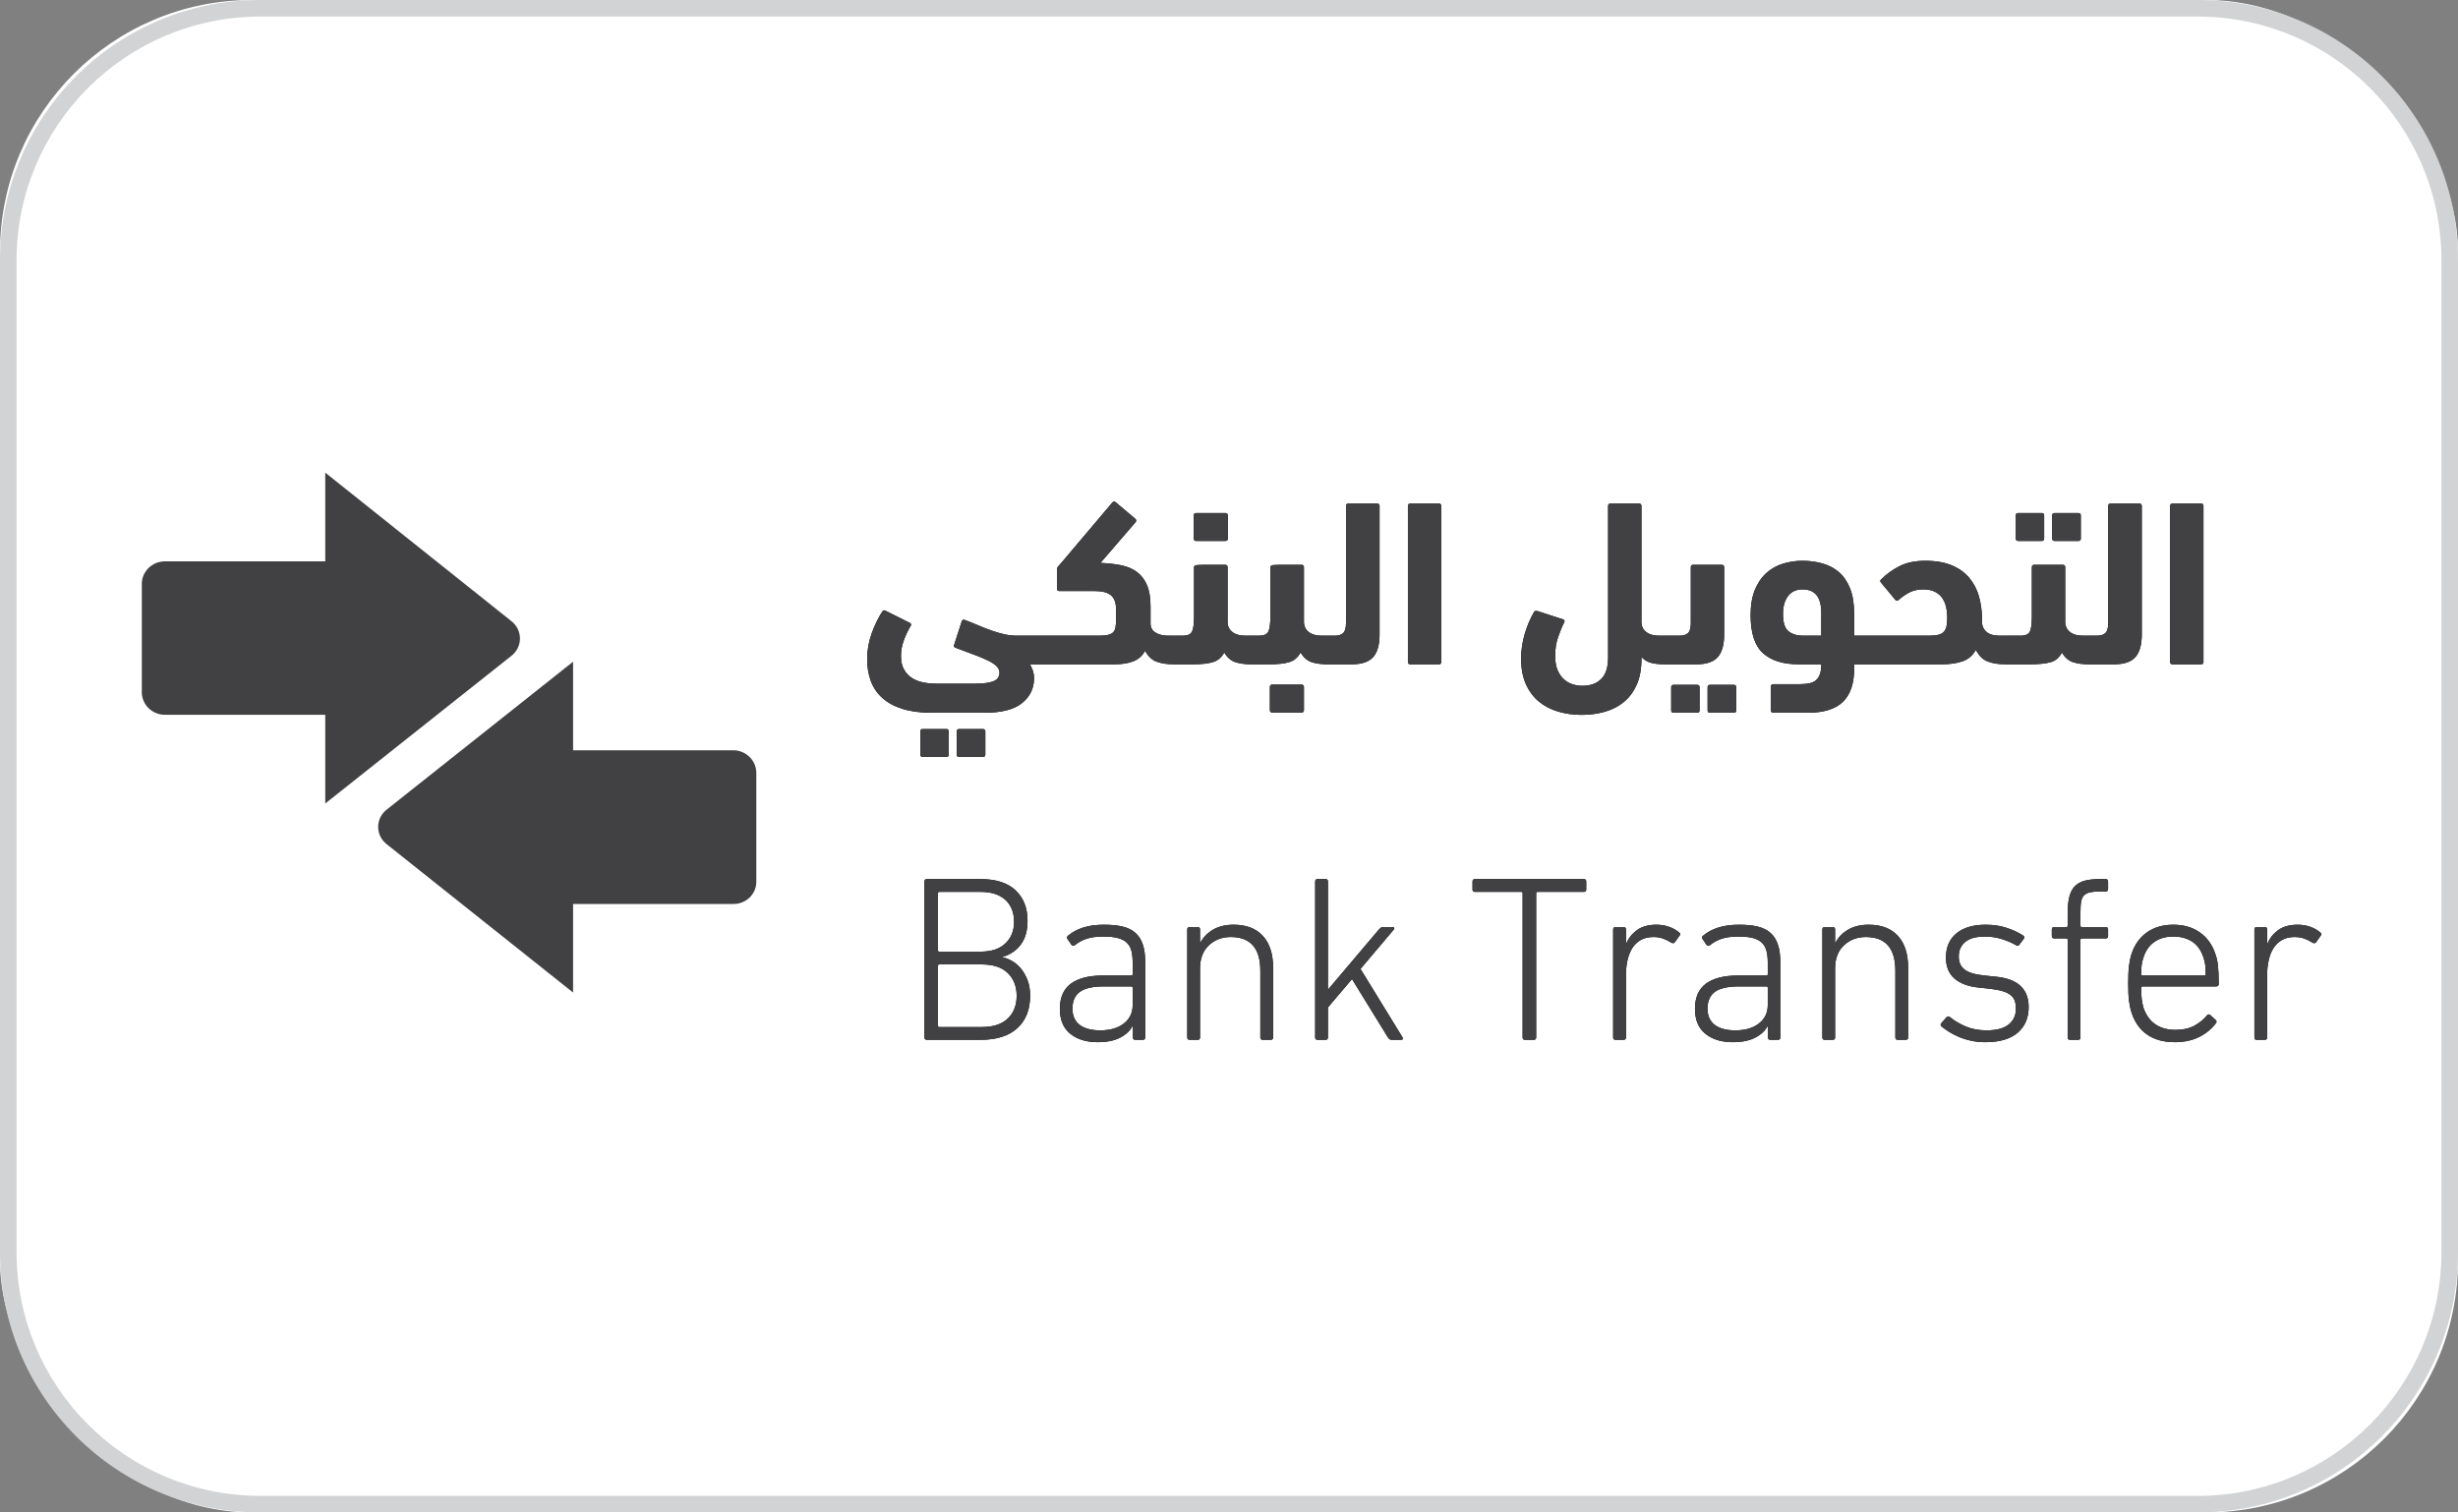<?xml version="1.0" encoding="UTF-8"?> <svg xmlns="http://www.w3.org/2000/svg" xmlns:xlink="http://www.w3.org/1999/xlink" width="52px" height="32px" viewBox="0 0 52 32" version="1.1"><rect x="0" y="0" width="52" height="32" fill="#808080" stroke="none"/><!-- Generator: Sketch 63.1 (92452) - https://sketch.com --><title>footer-v2-bank</title><desc>Created with Sketch.</desc><defs><path d="M46.565,14.055 C46.598,14.055 46.615,14.038 46.615,14.005 L46.615,14.005 L46.615,10.705 C46.615,10.672 46.598,10.655 46.565,10.655 L46.565,10.655 L45.96,10.655 C45.927,10.655 45.91,10.672 45.91,10.705 L45.91,10.705 L45.91,14.005 C45.91,14.038 45.927,14.055 45.96,14.055 L45.96,14.055 L46.565,14.055 Z M44.725,14.055 C44.935,14.055 45.085,14.004 45.175,13.902 C45.265,13.801 45.31,13.642 45.31,13.425 L45.31,13.425 L45.31,10.705 C45.31,10.672 45.293,10.655 45.26,10.655 L45.26,10.655 L44.65,10.655 C44.617,10.655 44.6,10.672 44.6,10.705 L44.6,10.705 L44.6,13.185 C44.6,13.285 44.581,13.354 44.542,13.392 C44.504,13.431 44.443,13.45 44.36,13.45 L44.36,13.45 L44.185,13.45 C44.148,13.45 44.117,13.465 44.093,13.495 C44.068,13.525 44.047,13.562 44.032,13.605 C44.017,13.648 44.006,13.695 43.998,13.745 C43.989,13.795 43.985,13.84 43.985,13.88 C43.985,13.95 44.002,13.997 44.035,14.02 C44.068,14.043 44.118,14.055 44.185,14.055 L44.185,14.055 L44.725,14.055 Z M43.195,11.445 C43.228,11.445 43.245,11.428 43.245,11.395 L43.245,11.395 L43.245,10.905 C43.245,10.872 43.228,10.855 43.195,10.855 L43.195,10.855 L42.695,10.855 C42.662,10.855 42.645,10.872 42.645,10.905 L42.645,10.905 L42.645,11.395 C42.645,11.428 42.662,11.445 42.695,11.445 L42.695,11.445 L43.195,11.445 Z M43.97,11.445 C44.003,11.445 44.02,11.428 44.02,11.395 L44.02,11.395 L44.02,10.905 C44.02,10.872 44.003,10.855 43.97,10.855 L43.97,10.855 L43.465,10.855 C43.432,10.855 43.415,10.872 43.415,10.905 L43.415,10.905 L43.415,11.395 C43.415,11.428 43.432,11.445 43.465,11.445 L43.465,11.445 L43.97,11.445 Z M42.95,14.055 C43.133,14.055 43.278,14.04 43.383,14.01 C43.487,13.98 43.567,13.912 43.62,13.805 C43.683,13.912 43.762,13.98 43.855,14.01 C43.948,14.04 44.058,14.055 44.185,14.055 C44.318,14.055 44.385,13.953 44.385,13.75 C44.385,13.643 44.368,13.567 44.335,13.52 C44.302,13.473 44.252,13.45 44.185,13.45 L44.185,13.45 L44.07,13.45 C43.953,13.45 43.862,13.426 43.797,13.377 C43.733,13.329 43.697,13.263 43.69,13.18 L43.69,13.18 L43.69,12 C43.69,11.967 43.673,11.95 43.64,11.95 L43.64,11.95 L43.035,11.95 C43.002,11.95 42.985,11.967 42.985,12 L42.985,12 L42.985,13.04 C42.985,13.19 42.972,13.296 42.945,13.357 C42.918,13.419 42.852,13.45 42.745,13.45 L42.745,13.45 L42.435,13.45 C42.365,13.45 42.314,13.473 42.282,13.52 C42.251,13.567 42.235,13.647 42.235,13.76 C42.235,13.873 42.252,13.951 42.285,13.992 C42.318,14.034 42.368,14.055 42.435,14.055 L42.435,14.055 L42.95,14.055 Z M41.085,14.055 C41.252,14.055 41.396,14.034 41.517,13.992 C41.639,13.951 41.733,13.87 41.8,13.75 C41.867,13.877 41.952,13.959 42.055,13.997 C42.158,14.036 42.28,14.055 42.42,14.055 C42.553,14.055 42.62,13.953 42.62,13.75 C42.62,13.643 42.603,13.567 42.57,13.52 C42.537,13.473 42.487,13.45 42.42,13.45 L42.42,13.45 L42.305,13.45 C42.188,13.45 42.099,13.427 42.038,13.38 C41.976,13.333 41.94,13.27 41.93,13.19 L41.93,13.19 L41.93,13.11 C41.93,12.933 41.908,12.769 41.865,12.617 C41.822,12.466 41.752,12.334 41.657,12.222 C41.562,12.111 41.439,12.023 41.288,11.96 C41.136,11.897 40.95,11.865 40.73,11.865 C40.517,11.865 40.336,11.902 40.188,11.977 C40.039,12.052 39.907,12.148 39.79,12.265 C39.77,12.285 39.775,12.31 39.805,12.34 L39.805,12.34 L40.1,12.695 C40.123,12.715 40.147,12.713 40.17,12.69 C40.24,12.627 40.317,12.574 40.4,12.532 C40.483,12.491 40.578,12.47 40.685,12.47 C40.782,12.47 40.862,12.486 40.928,12.517 C40.992,12.549 41.045,12.592 41.085,12.647 C41.125,12.702 41.153,12.767 41.17,12.84 C41.187,12.913 41.195,12.992 41.195,13.075 C41.195,13.148 41.189,13.209 41.178,13.257 C41.166,13.306 41.146,13.344 41.117,13.372 C41.089,13.401 41.05,13.421 41,13.432 C40.95,13.444 40.885,13.45 40.805,13.45 L40.805,13.45 L39.565,13.45 C39.492,13.45 39.44,13.475 39.41,13.525 C39.38,13.575 39.365,13.653 39.365,13.76 C39.365,13.867 39.382,13.942 39.415,13.987 C39.448,14.032 39.498,14.055 39.565,14.055 L39.565,14.055 L41.085,14.055 Z M38.245,15.08 C38.582,15.08 38.829,15.003 38.987,14.85 C39.146,14.697 39.225,14.463 39.225,14.15 L39.225,14.15 L39.225,14.055 L39.565,14.055 C39.635,14.055 39.686,14.036 39.718,13.997 C39.749,13.959 39.765,13.877 39.765,13.75 C39.765,13.55 39.698,13.45 39.565,13.45 L39.565,13.45 L39.225,13.45 L39.225,12.985 C39.225,12.772 39.196,12.592 39.138,12.447 C39.079,12.302 39,12.187 38.9,12.102 C38.8,12.017 38.683,11.957 38.55,11.92 C38.417,11.883 38.277,11.865 38.13,11.865 C37.99,11.865 37.854,11.885 37.722,11.925 C37.591,11.965 37.474,12.03 37.373,12.12 C37.271,12.21 37.189,12.328 37.127,12.475 C37.066,12.622 37.035,12.802 37.035,13.015 C37.035,13.395 37.123,13.663 37.297,13.82 C37.472,13.977 37.723,14.055 38.05,14.055 L38.05,14.055 L38.53,14.055 C38.53,14.142 38.52,14.212 38.5,14.267 C38.48,14.322 38.452,14.365 38.415,14.395 C38.378,14.425 38.333,14.446 38.278,14.457 C38.222,14.469 38.16,14.475 38.09,14.475 L38.09,14.475 L37.515,14.475 C37.482,14.475 37.465,14.492 37.465,14.525 L37.465,14.525 L37.465,15.03 C37.465,15.063 37.482,15.08 37.515,15.08 L37.515,15.08 L38.245,15.08 Z M38.53,13.45 L38.145,13.45 C38.018,13.45 37.916,13.419 37.837,13.357 C37.759,13.296 37.72,13.173 37.72,12.99 C37.72,12.83 37.756,12.703 37.828,12.61 C37.899,12.517 38.002,12.47 38.135,12.47 C38.398,12.47 38.53,12.635 38.53,12.965 L38.53,12.965 L38.53,13.45 Z M35.89,14.055 C36.1,14.055 36.25,14.004 36.34,13.902 C36.43,13.801 36.475,13.642 36.475,13.425 L36.475,13.425 L36.475,12 C36.475,11.967 36.458,11.95 36.425,11.95 L36.425,11.95 L35.82,11.95 C35.787,11.95 35.77,11.967 35.77,12 L35.77,12 L35.77,13.185 C35.77,13.285 35.751,13.354 35.712,13.392 C35.674,13.431 35.613,13.45 35.53,13.45 L35.53,13.45 L35.22,13.45 C35.087,13.45 35.02,13.557 35.02,13.77 C35.02,13.877 35.037,13.951 35.07,13.992 C35.103,14.034 35.153,14.055 35.22,14.055 L35.22,14.055 L35.89,14.055 Z M35.905,15.08 C35.938,15.08 35.955,15.063 35.955,15.03 L35.955,15.03 L35.955,14.54 C35.955,14.507 35.938,14.49 35.905,14.49 L35.905,14.49 L35.405,14.49 C35.372,14.49 35.355,14.507 35.355,14.54 L35.355,14.54 L35.355,15.03 C35.355,15.063 35.372,15.08 35.405,15.08 L35.405,15.08 L35.905,15.08 Z M36.68,15.08 C36.713,15.08 36.73,15.063 36.73,15.03 L36.73,15.03 L36.73,14.54 C36.73,14.507 36.713,14.49 36.68,14.49 L36.68,14.49 L36.175,14.49 C36.142,14.49 36.125,14.507 36.125,14.54 L36.125,14.54 L36.125,15.03 C36.125,15.063 36.142,15.08 36.175,15.08 L36.175,15.08 L36.68,15.08 Z M33.46,15.125 C33.637,15.125 33.803,15.102 33.958,15.057 C34.112,15.012 34.247,14.942 34.36,14.847 C34.473,14.752 34.562,14.631 34.627,14.482 C34.693,14.334 34.725,14.155 34.725,13.945 L34.725,13.945 L34.725,13.9 C34.788,13.967 34.86,14.009 34.94,14.027 C35.02,14.046 35.113,14.055 35.22,14.055 C35.353,14.055 35.42,13.953 35.42,13.75 C35.42,13.643 35.403,13.567 35.37,13.52 C35.337,13.473 35.287,13.45 35.22,13.45 L35.22,13.45 L35.105,13.45 C34.988,13.45 34.898,13.426 34.833,13.377 C34.767,13.329 34.732,13.263 34.725,13.18 L34.725,13.18 L34.725,10.705 C34.725,10.672 34.708,10.655 34.675,10.655 L34.675,10.655 L34.07,10.655 C34.037,10.655 34.02,10.672 34.02,10.705 L34.02,10.705 L34.02,13.915 C34.02,14.118 33.972,14.268 33.875,14.365 C33.778,14.462 33.645,14.51 33.475,14.51 C33.405,14.51 33.336,14.499 33.267,14.477 C33.199,14.456 33.138,14.42 33.083,14.37 C33.028,14.32 32.983,14.255 32.95,14.175 C32.917,14.095 32.9,13.997 32.9,13.88 C32.9,13.733 32.92,13.602 32.96,13.485 C33,13.368 33.043,13.263 33.09,13.17 C33.097,13.157 33.099,13.144 33.097,13.132 C33.096,13.121 33.087,13.112 33.07,13.105 L33.07,13.105 L32.53,12.93 C32.493,12.92 32.468,12.925 32.455,12.945 C32.368,13.095 32.301,13.256 32.252,13.427 C32.204,13.599 32.18,13.768 32.18,13.935 C32.18,14.145 32.214,14.326 32.282,14.477 C32.351,14.629 32.443,14.752 32.56,14.847 C32.677,14.942 32.812,15.012 32.968,15.057 C33.123,15.102 33.287,15.125 33.46,15.125 Z M30.44,14.055 C30.473,14.055 30.49,14.038 30.49,14.005 L30.49,14.005 L30.49,10.705 C30.49,10.672 30.473,10.655 30.44,10.655 L30.44,10.655 L29.835,10.655 C29.802,10.655 29.785,10.672 29.785,10.705 L29.785,10.705 L29.785,14.005 C29.785,14.038 29.802,14.055 29.835,14.055 L29.835,14.055 L30.44,14.055 Z M28.6,14.055 C28.81,14.055 28.96,14.004 29.05,13.902 C29.14,13.801 29.185,13.642 29.185,13.425 L29.185,13.425 L29.185,10.705 C29.185,10.672 29.168,10.655 29.135,10.655 L29.135,10.655 L28.525,10.655 C28.492,10.655 28.475,10.672 28.475,10.705 L28.475,10.705 L28.475,13.185 C28.475,13.285 28.456,13.354 28.418,13.392 C28.379,13.431 28.318,13.45 28.235,13.45 L28.235,13.45 L28.06,13.45 C28.023,13.45 27.992,13.465 27.968,13.495 C27.942,13.525 27.922,13.562 27.907,13.605 C27.892,13.648 27.881,13.695 27.872,13.745 C27.864,13.795 27.86,13.84 27.86,13.88 C27.86,13.95 27.877,13.997 27.91,14.02 C27.943,14.043 27.993,14.055 28.06,14.055 L28.06,14.055 L28.6,14.055 Z M26.86,14.055 C27.04,14.055 27.18,14.039 27.28,14.007 C27.38,13.976 27.458,13.908 27.515,13.805 C27.578,13.912 27.657,13.98 27.75,14.01 C27.843,14.04 27.953,14.055 28.08,14.055 C28.213,14.055 28.28,13.953 28.28,13.75 C28.28,13.643 28.263,13.567 28.23,13.52 C28.197,13.473 28.147,13.45 28.08,13.45 L28.08,13.45 L27.965,13.45 C27.848,13.45 27.758,13.426 27.692,13.377 C27.628,13.329 27.592,13.263 27.585,13.18 L27.585,13.18 L27.585,12 C27.585,11.967 27.568,11.95 27.535,11.95 L27.535,11.95 L27.075,11.95 C27.038,11.95 26.996,11.952 26.948,11.955 C26.899,11.958 26.875,11.973 26.875,12 L26.875,12 L26.875,13.05 C26.875,13.2 26.861,13.304 26.832,13.362 C26.804,13.421 26.738,13.45 26.635,13.45 L26.635,13.45 L26.47,13.45 C26.43,13.45 26.397,13.464 26.37,13.492 C26.343,13.521 26.322,13.557 26.305,13.6 C26.288,13.643 26.277,13.69 26.27,13.74 C26.263,13.79 26.26,13.837 26.26,13.88 C26.26,13.953 26.277,14.001 26.31,14.022 C26.343,14.044 26.393,14.055 26.46,14.055 L26.46,14.055 L26.86,14.055 Z M27.535,15.075 C27.568,15.075 27.585,15.058 27.585,15.025 L27.585,15.025 L27.585,14.535 C27.585,14.502 27.568,14.485 27.535,14.485 L27.535,14.485 L26.915,14.485 C26.882,14.485 26.865,14.502 26.865,14.535 L26.865,14.535 L26.865,15.025 C26.865,15.058 26.882,15.075 26.915,15.075 L26.915,15.075 L27.535,15.075 Z M25.925,11.445 C25.958,11.445 25.975,11.428 25.975,11.395 L25.975,11.395 L25.975,10.905 C25.975,10.872 25.958,10.855 25.925,10.855 L25.925,10.855 L25.305,10.855 C25.272,10.855 25.255,10.872 25.255,10.905 L25.255,10.905 L25.255,11.395 C25.255,11.428 25.272,11.445 25.305,11.445 L25.305,11.445 L25.925,11.445 Z M25.245,14.055 C25.425,14.055 25.565,14.039 25.665,14.007 C25.765,13.976 25.843,13.908 25.9,13.805 C25.963,13.912 26.042,13.98 26.135,14.01 C26.228,14.04 26.338,14.055 26.465,14.055 C26.598,14.055 26.665,13.953 26.665,13.75 C26.665,13.643 26.648,13.567 26.615,13.52 C26.582,13.473 26.532,13.45 26.465,13.45 L26.465,13.45 L26.35,13.45 C26.233,13.45 26.142,13.426 26.078,13.377 C26.012,13.329 25.977,13.263 25.97,13.18 L25.97,13.18 L25.97,12 C25.97,11.967 25.953,11.95 25.92,11.95 L25.92,11.95 L25.46,11.95 C25.423,11.95 25.381,11.952 25.332,11.955 C25.284,11.958 25.26,11.973 25.26,12 L25.26,12 L25.26,13.05 C25.26,13.2 25.246,13.304 25.218,13.362 C25.189,13.421 25.123,13.45 25.02,13.45 L25.02,13.45 L24.855,13.45 C24.815,13.45 24.782,13.464 24.755,13.492 C24.728,13.521 24.707,13.557 24.69,13.6 C24.673,13.643 24.662,13.69 24.655,13.74 C24.648,13.79 24.645,13.837 24.645,13.88 C24.645,13.953 24.662,14.001 24.695,14.022 C24.728,14.044 24.778,14.055 24.845,14.055 L24.845,14.055 L25.245,14.055 Z M23.585,14.055 C23.738,14.055 23.868,14.034 23.975,13.992 C24.082,13.951 24.165,13.877 24.225,13.77 C24.288,13.887 24.37,13.963 24.47,14 C24.57,14.037 24.69,14.055 24.83,14.055 C24.963,14.055 25.03,13.953 25.03,13.75 C25.03,13.643 25.013,13.567 24.98,13.52 C24.947,13.473 24.897,13.45 24.83,13.45 L24.83,13.45 L24.72,13.45 C24.603,13.45 24.511,13.427 24.442,13.382 C24.374,13.337 24.34,13.275 24.34,13.195 L24.34,13.195 L24.34,12.83 C24.34,12.647 24.315,12.497 24.265,12.38 C24.215,12.263 24.144,12.171 24.052,12.102 C23.961,12.034 23.85,11.987 23.72,11.96 C23.59,11.933 23.443,11.917 23.28,11.91 L23.28,11.91 L24.03,11.04 C24.043,11.013 24.037,10.99 24.01,10.97 L24.01,10.97 L23.595,10.62 C23.572,10.607 23.55,10.612 23.53,10.635 L23.53,10.635 L22.46,11.9 C22.443,11.92 22.422,11.943 22.398,11.97 C22.372,11.997 22.36,12.022 22.36,12.045 L22.36,12.045 L22.36,12.455 C22.36,12.488 22.377,12.505 22.41,12.505 L22.41,12.505 L23.16,12.505 C23.317,12.505 23.431,12.535 23.503,12.595 C23.574,12.655 23.61,12.752 23.61,12.885 L23.61,12.885 L23.61,13.115 C23.61,13.182 23.606,13.237 23.598,13.28 C23.589,13.323 23.572,13.357 23.545,13.382 C23.518,13.407 23.48,13.425 23.43,13.435 C23.38,13.445 23.315,13.45 23.235,13.45 L23.235,13.45 L22.115,13.45 C22.045,13.45 21.994,13.469 21.962,13.507 C21.931,13.546 21.915,13.622 21.915,13.735 C21.915,13.855 21.932,13.938 21.965,13.985 C21.998,14.032 22.048,14.055 22.115,14.055 L22.115,14.055 L23.585,14.055 Z M20.825,15.08 C21.188,15.08 21.454,15.012 21.622,14.875 C21.791,14.738 21.875,14.565 21.875,14.355 C21.875,14.288 21.865,14.228 21.845,14.175 C21.825,14.122 21.807,14.082 21.79,14.055 L21.79,14.055 L22.115,14.055 C22.185,14.055 22.236,14.031 22.267,13.982 C22.299,13.934 22.315,13.855 22.315,13.745 C22.315,13.548 22.248,13.45 22.115,13.45 L22.115,13.45 L21.525,13.45 C21.428,13.45 21.336,13.44 21.247,13.42 C21.159,13.4 21.07,13.374 20.98,13.342 C20.89,13.311 20.798,13.275 20.705,13.235 C20.612,13.195 20.512,13.155 20.405,13.115 C20.375,13.105 20.355,13.117 20.345,13.15 L20.345,13.15 L20.185,13.645 C20.175,13.675 20.185,13.695 20.215,13.705 C20.385,13.768 20.529,13.822 20.648,13.867 C20.766,13.912 20.862,13.954 20.935,13.992 C21.008,14.031 21.062,14.069 21.095,14.107 C21.128,14.146 21.145,14.19 21.145,14.24 C21.145,14.27 21.137,14.299 21.122,14.327 C21.108,14.356 21.082,14.38 21.045,14.4 C21.008,14.42 20.957,14.436 20.89,14.447 C20.823,14.459 20.74,14.465 20.64,14.465 L20.64,14.465 L19.8,14.465 C19.713,14.465 19.626,14.457 19.538,14.44 C19.449,14.423 19.37,14.393 19.3,14.35 C19.23,14.307 19.172,14.247 19.128,14.17 C19.082,14.093 19.06,13.997 19.06,13.88 C19.06,13.77 19.08,13.66 19.12,13.55 C19.16,13.44 19.208,13.338 19.265,13.245 C19.282,13.218 19.277,13.197 19.25,13.18 L19.25,13.18 L18.74,12.925 C18.707,12.905 18.682,12.91 18.665,12.94 C18.582,13.067 18.508,13.219 18.442,13.397 C18.378,13.576 18.345,13.758 18.345,13.945 C18.345,14.118 18.372,14.275 18.425,14.415 C18.478,14.555 18.561,14.674 18.672,14.772 C18.784,14.871 18.926,14.947 19.098,15 C19.269,15.053 19.473,15.08 19.71,15.08 L19.71,15.08 L20.825,15.08 Z M20.02,16.015 C20.053,16.015 20.07,15.998 20.07,15.965 L20.07,15.965 L20.07,15.475 C20.07,15.442 20.053,15.425 20.02,15.425 L20.02,15.425 L19.52,15.425 C19.487,15.425 19.47,15.442 19.47,15.475 L19.47,15.475 L19.47,15.965 C19.47,15.998 19.487,16.015 19.52,16.015 L19.52,16.015 L20.02,16.015 Z M20.795,16.015 C20.828,16.015 20.845,15.998 20.845,15.965 L20.845,15.965 L20.845,15.475 C20.845,15.442 20.828,15.425 20.795,15.425 L20.795,15.425 L20.29,15.425 C20.257,15.425 20.24,15.442 20.24,15.475 L20.24,15.475 L20.24,15.965 C20.24,15.998 20.257,16.015 20.29,16.015 L20.29,16.015 L20.795,16.015 Z" id="path-1"></path><path d="M20.747,22 C21.084,22 21.343,21.918 21.523,21.753 C21.703,21.587 21.793,21.358 21.793,21.065 C21.793,20.942 21.774,20.832 21.738,20.738 C21.701,20.642 21.654,20.561 21.598,20.492 C21.541,20.424 21.478,20.371 21.41,20.332 C21.342,20.294 21.276,20.268 21.212,20.255 L21.212,20.255 L21.212,20.245 C21.372,20.198 21.5,20.112 21.595,19.985 C21.69,19.858 21.738,19.69 21.738,19.48 C21.738,19.21 21.653,18.996 21.485,18.837 C21.317,18.679 21.071,18.6 20.747,18.6 L20.747,18.6 L19.608,18.6 C19.574,18.6 19.558,18.617 19.558,18.65 L19.558,18.65 L19.558,21.95 C19.558,21.983 19.574,22 19.608,22 L19.608,22 L20.747,22 Z M20.742,20.135 L19.872,20.135 C19.852,20.135 19.843,20.125 19.843,20.105 L19.843,20.105 L19.843,18.9 C19.843,18.88 19.852,18.87 19.872,18.87 L19.872,18.87 L20.742,18.87 C20.973,18.87 21.148,18.927 21.27,19.04 C21.392,19.153 21.453,19.308 21.453,19.505 C21.453,19.692 21.392,19.843 21.27,19.96 C21.148,20.077 20.973,20.135 20.742,20.135 L20.742,20.135 Z M20.767,21.73 L19.872,21.73 C19.852,21.73 19.843,21.72 19.843,21.7 L19.843,21.7 L19.843,20.435 C19.843,20.415 19.852,20.405 19.872,20.405 L19.872,20.405 L20.767,20.405 C21.011,20.405 21.195,20.466 21.32,20.587 C21.445,20.709 21.508,20.87 21.508,21.07 C21.508,21.27 21.445,21.43 21.32,21.55 C21.195,21.67 21.011,21.73 20.767,21.73 L20.767,21.73 Z M23.223,22.05 C23.419,22.05 23.58,22.017 23.705,21.95 C23.83,21.883 23.916,21.8 23.962,21.7 L23.962,21.7 L23.968,21.7 L23.968,21.95 C23.968,21.983 23.984,22 24.017,22 L24.017,22 L24.177,22 C24.211,22 24.227,21.983 24.227,21.95 L24.227,21.95 L24.227,20.355 C24.227,20.208 24.211,20.085 24.177,19.985 C24.144,19.885 24.093,19.803 24.023,19.74 C23.953,19.677 23.863,19.632 23.753,19.605 C23.642,19.578 23.511,19.565 23.358,19.565 C23.188,19.565 23.04,19.585 22.915,19.625 C22.79,19.665 22.684,19.722 22.598,19.795 C22.571,19.815 22.566,19.838 22.582,19.865 L22.582,19.865 L22.668,19.99 C22.688,20.017 22.712,20.018 22.742,19.995 C22.812,19.938 22.893,19.894 22.985,19.863 C23.077,19.831 23.196,19.815 23.343,19.815 C23.462,19.815 23.562,19.825 23.642,19.845 C23.723,19.865 23.787,19.898 23.835,19.942 C23.883,19.988 23.917,20.045 23.935,20.115 C23.953,20.185 23.962,20.268 23.962,20.365 L23.962,20.365 L23.962,20.61 C23.962,20.63 23.953,20.64 23.933,20.64 L23.933,20.64 L23.328,20.64 C23.034,20.64 22.81,20.698 22.655,20.812 C22.5,20.927 22.422,21.105 22.422,21.345 C22.422,21.578 22.496,21.754 22.642,21.872 C22.789,21.991 22.983,22.05 23.223,22.05 Z M23.277,21.8 C23.087,21.8 22.942,21.761 22.84,21.683 C22.738,21.604 22.688,21.49 22.688,21.34 C22.688,21.18 22.74,21.062 22.845,20.985 C22.95,20.908 23.122,20.87 23.363,20.87 L23.363,20.87 L23.933,20.87 C23.953,20.87 23.962,20.88 23.962,20.9 L23.962,20.9 L23.962,21.265 C23.962,21.428 23.9,21.558 23.775,21.655 C23.65,21.752 23.484,21.8 23.277,21.8 Z M25.337,22 C25.371,22 25.387,21.983 25.387,21.95 L25.387,21.95 L25.387,20.49 C25.387,20.28 25.45,20.117 25.575,20 C25.7,19.883 25.854,19.825 26.038,19.825 C26.454,19.825 26.663,20.063 26.663,20.54 L26.663,20.54 L26.663,21.95 C26.663,21.983 26.679,22 26.712,22 L26.712,22 L26.883,22 C26.916,22 26.933,21.983 26.933,21.95 L26.933,21.95 L26.933,20.475 C26.933,20.182 26.86,19.957 26.715,19.8 C26.57,19.643 26.364,19.565 26.098,19.565 C25.927,19.565 25.782,19.6 25.663,19.67 C25.543,19.74 25.453,19.833 25.392,19.95 L25.392,19.95 L25.387,19.95 L25.387,19.665 C25.387,19.632 25.371,19.615 25.337,19.615 L25.337,19.615 L25.168,19.615 C25.134,19.615 25.117,19.632 25.117,19.665 L25.117,19.665 L25.117,21.95 C25.117,21.983 25.134,22 25.168,22 L25.168,22 L25.337,22 Z M28.043,22 C28.076,22 28.093,21.983 28.093,21.95 L28.093,21.95 L28.093,21.315 L28.602,20.715 L29.363,21.95 C29.383,21.983 29.407,22 29.438,22 L29.438,22 L29.642,22 C29.659,22 29.67,21.995 29.675,21.985 C29.68,21.975 29.679,21.963 29.672,21.95 L29.672,21.95 L28.782,20.5 L29.488,19.665 C29.497,19.655 29.5,19.644 29.495,19.633 C29.49,19.621 29.479,19.615 29.462,19.615 L29.462,19.615 L29.258,19.615 C29.238,19.615 29.223,19.619 29.212,19.628 C29.203,19.636 29.189,19.648 29.172,19.665 L29.172,19.665 L28.093,20.94 L28.093,18.65 C28.093,18.617 28.076,18.6 28.043,18.6 L28.043,18.6 L27.872,18.6 C27.839,18.6 27.823,18.617 27.823,18.65 L27.823,18.65 L27.823,21.95 C27.823,21.983 27.839,22 27.872,22 L27.872,22 L28.043,22 Z M32.447,22 C32.481,22 32.498,21.983 32.498,21.95 L32.498,21.95 L32.498,18.9 C32.498,18.88 32.508,18.87 32.528,18.87 L32.528,18.87 L33.508,18.87 C33.541,18.87 33.557,18.853 33.557,18.82 L33.557,18.82 L33.557,18.65 C33.557,18.617 33.541,18.6 33.508,18.6 L33.508,18.6 L31.203,18.6 C31.169,18.6 31.152,18.617 31.152,18.65 L31.152,18.65 L31.152,18.82 C31.152,18.853 31.169,18.87 31.203,18.87 L31.203,18.87 L32.182,18.87 C32.203,18.87 32.212,18.88 32.212,18.9 L32.212,18.9 L32.212,21.95 C32.212,21.983 32.229,22 32.263,22 L32.263,22 L32.447,22 Z M34.347,22 C34.381,22 34.398,21.983 34.398,21.95 L34.398,21.95 L34.398,20.63 C34.398,20.52 34.408,20.416 34.43,20.317 C34.452,20.219 34.485,20.134 34.53,20.062 C34.575,19.991 34.634,19.933 34.708,19.89 C34.781,19.847 34.871,19.825 34.977,19.825 C35.054,19.825 35.123,19.836 35.182,19.858 C35.242,19.879 35.301,19.908 35.358,19.945 C35.391,19.962 35.416,19.958 35.432,19.935 L35.432,19.935 L35.532,19.795 C35.553,19.768 35.549,19.747 35.523,19.73 C35.466,19.68 35.396,19.64 35.312,19.61 C35.229,19.58 35.139,19.565 35.042,19.565 C34.873,19.565 34.735,19.603 34.63,19.68 C34.525,19.757 34.449,19.853 34.403,19.97 L34.403,19.97 L34.398,19.97 L34.398,19.665 C34.398,19.632 34.381,19.615 34.347,19.615 L34.347,19.615 L34.178,19.615 C34.144,19.615 34.127,19.632 34.127,19.665 L34.127,19.665 L34.127,21.95 C34.127,21.983 34.144,22 34.178,22 L34.178,22 L34.347,22 Z M36.657,22.05 C36.854,22.05 37.015,22.017 37.14,21.95 C37.265,21.883 37.351,21.8 37.398,21.7 L37.398,21.7 L37.403,21.7 L37.403,21.95 C37.403,21.983 37.419,22 37.453,22 L37.453,22 L37.612,22 C37.646,22 37.663,21.983 37.663,21.95 L37.663,21.95 L37.663,20.355 C37.663,20.208 37.646,20.085 37.612,19.985 C37.579,19.885 37.528,19.803 37.458,19.74 C37.388,19.677 37.297,19.632 37.188,19.605 C37.078,19.578 36.946,19.565 36.792,19.565 C36.623,19.565 36.475,19.585 36.35,19.625 C36.225,19.665 36.119,19.722 36.032,19.795 C36.006,19.815 36.001,19.838 36.017,19.865 L36.017,19.865 L36.102,19.99 C36.123,20.017 36.148,20.018 36.178,19.995 C36.248,19.938 36.328,19.894 36.42,19.863 C36.512,19.831 36.631,19.815 36.778,19.815 C36.898,19.815 36.998,19.825 37.078,19.845 C37.157,19.865 37.222,19.898 37.27,19.942 C37.318,19.988 37.352,20.045 37.37,20.115 C37.388,20.185 37.398,20.268 37.398,20.365 L37.398,20.365 L37.398,20.61 C37.398,20.63 37.388,20.64 37.367,20.64 L37.367,20.64 L36.763,20.64 C36.469,20.64 36.245,20.698 36.09,20.812 C35.935,20.927 35.858,21.105 35.858,21.345 C35.858,21.578 35.931,21.754 36.078,21.872 C36.224,21.991 36.417,22.05 36.657,22.05 Z M36.712,21.8 C36.523,21.8 36.377,21.761 36.275,21.683 C36.173,21.604 36.123,21.49 36.123,21.34 C36.123,21.18 36.175,21.062 36.28,20.985 C36.385,20.908 36.557,20.87 36.797,20.87 L36.797,20.87 L37.367,20.87 C37.388,20.87 37.398,20.88 37.398,20.9 L37.398,20.9 L37.398,21.265 C37.398,21.428 37.335,21.558 37.21,21.655 C37.085,21.752 36.919,21.8 36.712,21.8 Z M38.773,22 C38.806,22 38.822,21.983 38.822,21.95 L38.822,21.95 L38.822,20.49 C38.822,20.28 38.885,20.117 39.01,20 C39.135,19.883 39.289,19.825 39.472,19.825 C39.889,19.825 40.097,20.063 40.097,20.54 L40.097,20.54 L40.097,21.95 C40.097,21.983 40.114,22 40.148,22 L40.148,22 L40.318,22 C40.351,22 40.367,21.983 40.367,21.95 L40.367,21.95 L40.367,20.475 C40.367,20.182 40.295,19.957 40.15,19.8 C40.005,19.643 39.799,19.565 39.532,19.565 C39.362,19.565 39.218,19.6 39.097,19.67 C38.977,19.74 38.888,19.833 38.828,19.95 L38.828,19.95 L38.822,19.95 L38.822,19.665 C38.822,19.632 38.806,19.615 38.773,19.615 L38.773,19.615 L38.602,19.615 C38.569,19.615 38.553,19.632 38.553,19.665 L38.553,19.665 L38.553,21.95 C38.553,21.983 38.569,22 38.602,22 L38.602,22 L38.773,22 Z M42.002,22.05 C42.303,22.05 42.53,21.983 42.685,21.85 C42.84,21.717 42.917,21.535 42.917,21.305 C42.917,21.118 42.861,20.971 42.748,20.863 C42.634,20.754 42.461,20.688 42.227,20.665 L42.227,20.665 L41.987,20.64 C41.784,20.62 41.642,20.578 41.56,20.512 C41.478,20.448 41.438,20.357 41.438,20.24 C41.438,20.107 41.484,20.003 41.578,19.927 C41.671,19.852 41.809,19.815 41.992,19.815 C42.119,19.815 42.242,19.834 42.36,19.872 C42.478,19.911 42.576,19.953 42.653,20 C42.682,20.017 42.706,20.012 42.722,19.985 L42.722,19.985 L42.812,19.865 C42.833,19.838 42.829,19.815 42.803,19.795 C42.706,19.732 42.59,19.677 42.455,19.633 C42.32,19.587 42.171,19.565 42.008,19.565 C41.744,19.565 41.538,19.626 41.39,19.747 C41.242,19.869 41.167,20.04 41.167,20.26 C41.167,20.45 41.227,20.598 41.347,20.703 C41.468,20.808 41.639,20.872 41.862,20.895 L41.862,20.895 L42.102,20.92 C42.212,20.933 42.303,20.951 42.373,20.973 C42.443,20.994 42.498,21.023 42.54,21.058 C42.582,21.093 42.61,21.133 42.625,21.18 C42.64,21.227 42.648,21.28 42.648,21.34 C42.648,21.48 42.597,21.592 42.495,21.675 C42.393,21.758 42.237,21.8 42.028,21.8 C41.864,21.8 41.718,21.773 41.587,21.718 C41.458,21.663 41.346,21.597 41.252,21.52 C41.226,21.5 41.203,21.5 41.182,21.52 L41.182,21.52 L41.072,21.645 C41.049,21.668 41.049,21.692 41.072,21.715 C41.119,21.755 41.173,21.794 41.235,21.832 C41.297,21.871 41.367,21.907 41.445,21.94 C41.523,21.973 41.609,22 41.703,22.02 C41.796,22.04 41.896,22.05 42.002,22.05 Z M43.962,22 C43.996,22 44.013,21.983 44.013,21.95 L44.013,21.95 L44.013,19.885 C44.013,19.865 44.023,19.855 44.042,19.855 L44.042,19.855 L44.547,19.855 C44.581,19.855 44.597,19.838 44.597,19.805 L44.597,19.805 L44.597,19.665 C44.597,19.632 44.581,19.615 44.547,19.615 L44.547,19.615 L44.042,19.615 C44.023,19.615 44.013,19.605 44.013,19.585 L44.013,19.585 L44.013,19.295 C44.013,19.205 44.017,19.132 44.028,19.075 C44.038,19.018 44.058,18.974 44.09,18.942 C44.122,18.911 44.166,18.889 44.222,18.878 C44.279,18.866 44.352,18.86 44.443,18.86 L44.443,18.86 L44.547,18.86 C44.581,18.86 44.597,18.843 44.597,18.81 L44.597,18.81 L44.597,18.65 C44.597,18.617 44.581,18.6 44.547,18.6 L44.547,18.6 L44.407,18.6 C44.288,18.6 44.185,18.612 44.1,18.635 C44.015,18.658 43.946,18.698 43.892,18.753 C43.839,18.808 43.801,18.882 43.778,18.975 C43.754,19.068 43.742,19.187 43.742,19.33 L43.742,19.33 L43.742,19.585 C43.742,19.605 43.733,19.615 43.712,19.615 L43.712,19.615 L43.458,19.615 C43.424,19.615 43.407,19.632 43.407,19.665 L43.407,19.665 L43.407,19.805 C43.407,19.838 43.424,19.855 43.458,19.855 L43.458,19.855 L43.712,19.855 C43.733,19.855 43.742,19.865 43.742,19.885 L43.742,19.885 L43.742,21.95 C43.742,21.983 43.759,22 43.792,22 L43.792,22 L43.962,22 Z M46.008,22.05 C46.208,22.05 46.381,22.012 46.528,21.938 C46.674,21.863 46.791,21.767 46.877,21.65 C46.898,21.623 46.896,21.6 46.873,21.58 L46.873,21.58 L46.758,21.475 C46.731,21.455 46.708,21.458 46.688,21.485 C46.617,21.572 46.528,21.644 46.42,21.703 C46.312,21.761 46.179,21.79 46.023,21.79 C45.859,21.79 45.72,21.753 45.605,21.677 C45.49,21.602 45.404,21.485 45.347,21.325 C45.331,21.268 45.318,21.209 45.31,21.148 C45.302,21.086 45.297,21.005 45.297,20.905 C45.297,20.882 45.307,20.87 45.328,20.87 L45.328,20.87 L46.883,20.87 C46.919,20.87 46.938,20.853 46.938,20.82 C46.938,20.653 46.932,20.525 46.922,20.435 C46.913,20.345 46.894,20.262 46.867,20.185 C46.801,19.985 46.69,19.832 46.535,19.725 C46.38,19.618 46.194,19.565 45.977,19.565 C45.761,19.565 45.576,19.618 45.422,19.725 C45.269,19.832 45.159,19.985 45.093,20.185 C45.069,20.258 45.052,20.343 45.04,20.438 C45.028,20.532 45.023,20.655 45.023,20.805 C45.023,20.958 45.028,21.081 45.04,21.172 C45.052,21.264 45.069,21.347 45.093,21.42 C45.159,21.627 45.27,21.783 45.425,21.89 C45.58,21.997 45.774,22.05 46.008,22.05 Z M46.633,20.64 L45.328,20.64 C45.307,20.64 45.297,20.63 45.297,20.61 C45.297,20.537 45.301,20.473 45.307,20.418 C45.314,20.363 45.326,20.312 45.343,20.265 C45.389,20.115 45.468,20.003 45.578,19.927 C45.688,19.852 45.821,19.815 45.977,19.815 C46.138,19.815 46.273,19.852 46.383,19.927 C46.492,20.003 46.571,20.115 46.617,20.265 C46.634,20.312 46.646,20.363 46.653,20.418 C46.659,20.473 46.663,20.537 46.663,20.61 C46.663,20.63 46.653,20.64 46.633,20.64 L46.633,20.64 Z M47.913,22 C47.946,22 47.962,21.983 47.962,21.95 L47.962,21.95 L47.962,20.63 C47.962,20.52 47.973,20.416 47.995,20.317 C48.017,20.219 48.05,20.134 48.095,20.062 C48.14,19.991 48.199,19.933 48.273,19.89 C48.346,19.847 48.436,19.825 48.542,19.825 C48.619,19.825 48.688,19.836 48.748,19.858 C48.807,19.879 48.866,19.908 48.922,19.945 C48.956,19.962 48.981,19.958 48.998,19.935 L48.998,19.935 L49.097,19.795 C49.117,19.768 49.114,19.747 49.087,19.73 C49.031,19.68 48.961,19.64 48.877,19.61 C48.794,19.58 48.704,19.565 48.608,19.565 C48.438,19.565 48.3,19.603 48.195,19.68 C48.09,19.757 48.014,19.853 47.968,19.97 L47.968,19.97 L47.962,19.97 L47.962,19.665 C47.962,19.632 47.946,19.615 47.913,19.615 L47.913,19.615 L47.742,19.615 C47.709,19.615 47.693,19.632 47.693,19.665 L47.693,19.665 L47.693,21.95 C47.693,21.983 47.709,22 47.742,22 L47.742,22 L47.913,22 Z" id="path-2"></path></defs><g id="Page-1" stroke="none" stroke-width="1" fill="none" fill-rule="evenodd"><g id="footer-v2-bank" fill-rule="nonzero"><rect id="Rectangle" fill="#FFFFFF" x="0" y="0" width="52" height="32" rx="5.33"></rect><path d="M46.5,0.35 C49.342,0.356 51.644,2.658 51.65,5.5 L51.65,26.5 C51.644,29.342 49.342,31.644 46.5,31.65 L5.5,31.65 C2.658,31.644 0.356,29.342 0.35,26.5 L0.35,5.5 C0.356,2.658 2.658,0.356 5.5,0.35 L46.5,0.35 M46.5,0 L5.5,0 C2.462,0 0,2.462 0,5.5 L0,26.5 C0,29.538 2.462,32 5.5,32 L46.5,32 C49.538,32 52,29.538 52,26.5 L52,5.5 C52,2.462 49.538,0 46.5,0 Z" id="Shape" fill="#D1D3D4"></path><g id="التحويلالبنكي"><use fill="#000000" xlink:href="#path-1"></use><use fill="#414042" xlink:href="#path-1"></use></g><g id="BankTransfer"><use fill="#000000" xlink:href="#path-2"></use><use fill="#414042" xlink:href="#path-2"></use></g><path d="M10.82,13.875 C10.934,13.786 11,13.652 11,13.509 C11,13.367 10.934,13.232 10.82,13.143 L6.881,10 L6.881,11.877 L3.48,11.877 C3.217,11.882 3.005,12.089 3,12.346 L3,14.654 C3.005,14.911 3.217,15.118 3.48,15.123 L6.881,15.123 L6.881,17 L10.82,13.875 Z" id="Path" fill="#414042"></path><path d="M12.124,15.874 L12.124,14 L8.18,17.13 C8.066,17.219 8,17.353 8,17.495 C8,17.637 8.066,17.772 8.18,17.861 L12.124,21 L12.124,19.126 L15.519,19.126 C15.647,19.126 15.769,19.076 15.859,18.989 C15.949,18.901 16,18.782 16,18.657 L16,16.352 C16,16.092 15.786,15.879 15.519,15.874 L12.124,15.874 Z" id="Path" fill="#414042"></path></g></g></svg> 